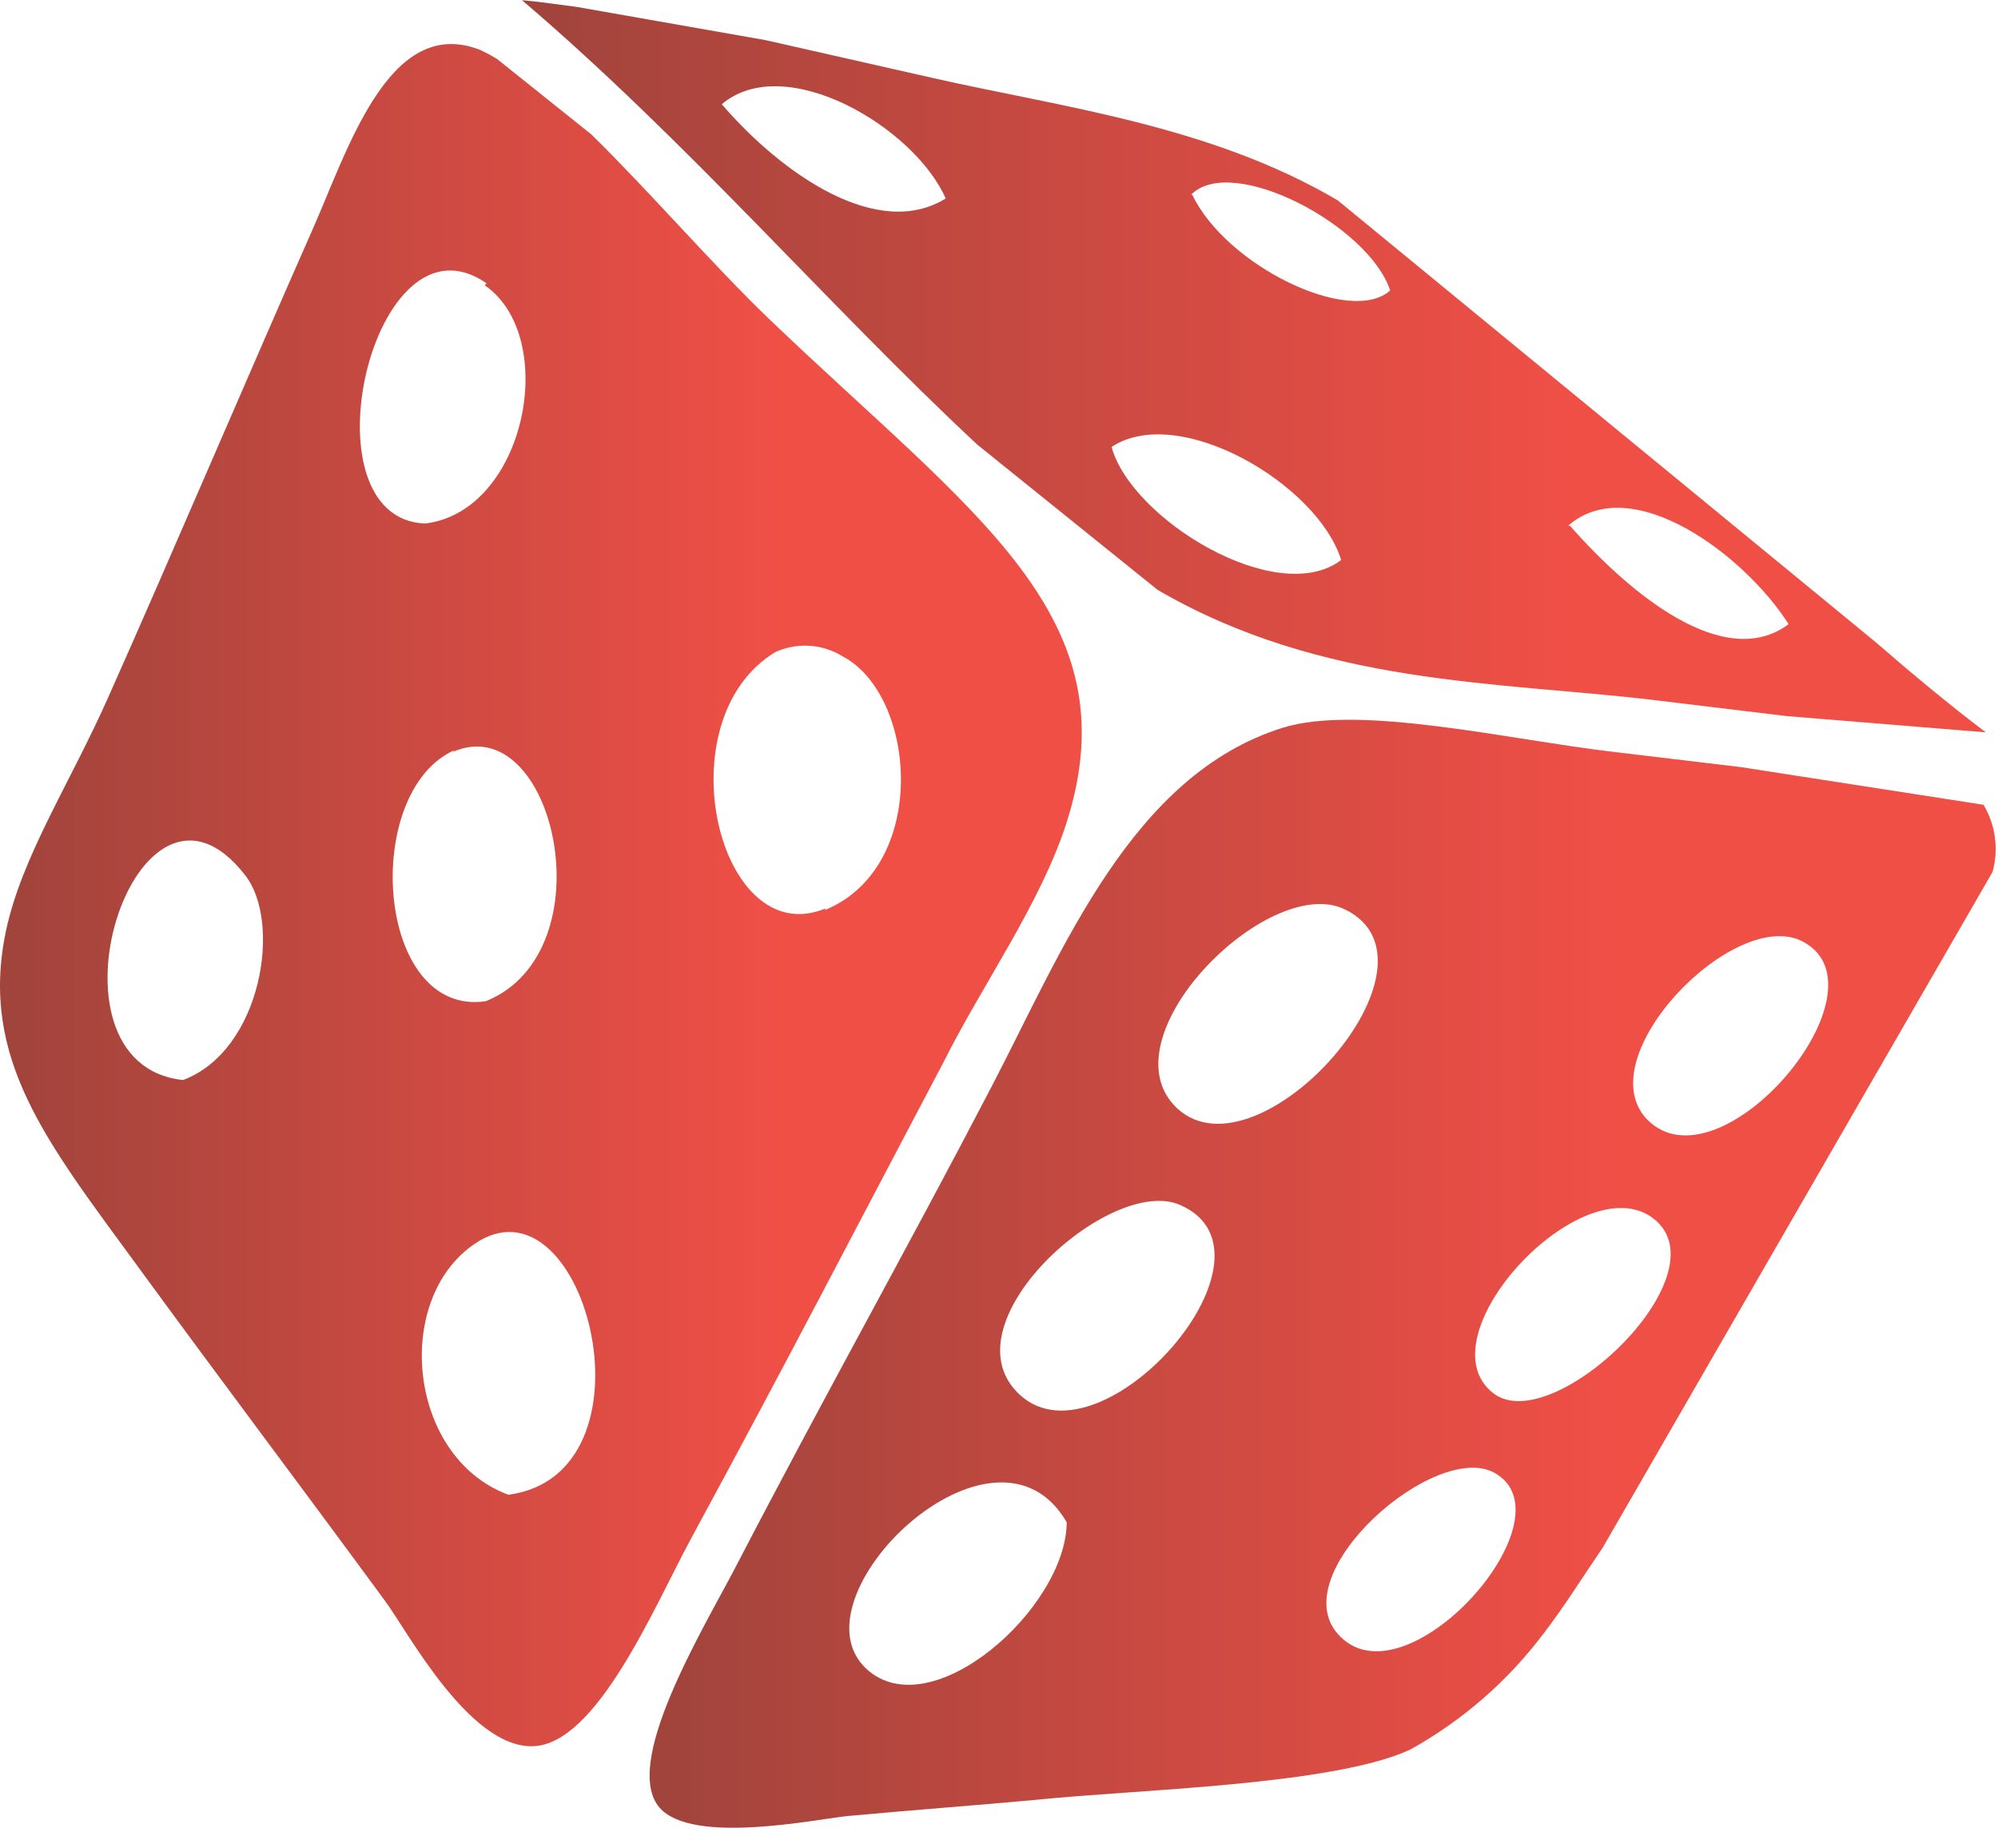 <?xml version="1.0" encoding="utf-8"?>
<svg fill="none" height="749" viewBox="0 0 53 49" width="810" xmlns="http://www.w3.org/2000/svg"><desc>bestcasinospins.com - Homes of honest casino bonuses</desc><title>PlayAmo Casino on https://bestcasinospins.com/</title>
<path d="M49.746 17.02L35.486 5.31C32.086 3.31 28.156 2.84 24.726 2.06L20.306 1.06L15.306 0.18C14.826 0.12 14.306 0.04 13.846 0C18.256 3.76 21.966 8.1 25.926 11.79L30.706 15.64C35.066 18.18 39.706 18.07 43.846 18.56L47.406 18.99L52.676 19.42C51.726 18.7 50.736 17.88 49.746 17.02ZM19.146 2.76C20.826 1.34 24.256 3.37 25.086 5.26C23.296 6.37 20.766 4.64 19.146 2.76ZM29.486 11.85C31.276 10.67 34.966 12.85 35.576 14.85C33.886 16.13 30.016 13.78 29.486 11.85ZM31.596 5.16C32.676 4.06 36.316 5.98 36.876 7.7C35.826 8.64 32.536 7.06 31.626 5.16H31.596ZM41.596 13.94C43.276 12.47 46.276 14.71 47.446 16.55C45.746 17.82 43.236 15.75 41.646 13.94H41.596Z" fill="url(#paint0_linear_62_50)"/>
<path clip-rule="evenodd" d="M52.616 21.341L46.176 20.341L42.826 19.941C40.056 19.621 36.056 18.661 34.016 19.301C30.016 20.561 28.206 25.161 26.306 28.811C24.036 33.171 21.936 36.891 19.496 41.591C18.596 43.301 16.496 46.781 17.496 47.941C18.376 48.941 21.666 48.241 22.496 48.161C24.236 48.001 25.986 47.871 27.496 47.731C30.096 47.461 35.356 47.351 37.406 46.401C38.804 45.626 40.021 44.563 40.976 43.281C41.506 42.591 41.976 41.831 42.516 41.041L52.856 23.121C52.938 22.824 52.959 22.513 52.918 22.207C52.877 21.901 52.774 21.606 52.616 21.341ZM22.996 44.271C20.906 42.381 26.386 37.071 28.296 40.371C28.286 42.641 24.716 45.821 22.996 44.271ZM27.076 37.011C24.986 35.151 29.436 31.151 31.296 31.951C34.276 33.231 29.266 38.951 27.076 37.011ZM31.236 29.401C29.236 27.551 33.636 23.141 35.666 24.111C38.616 25.521 33.396 31.371 31.236 29.401ZM35.486 43.331C34.056 41.701 38.086 38.191 39.646 39.061C41.776 40.251 37.236 45.331 35.486 43.331ZM39.616 36.951C37.726 35.491 41.816 31.031 43.756 32.241C45.926 33.641 41.206 38.171 39.616 36.951ZM43.696 29.691C42.096 28.041 46.026 24.011 47.826 24.971C50.206 26.231 45.626 31.641 43.696 29.691Z" fill="url(#paint1_linear_62_50)" fill-rule="evenodd"/>
<path d="M20.407 8.461C18.907 7.021 17.237 5.081 15.687 3.561L13.187 1.561C13.035 1.468 12.878 1.384 12.717 1.311C10.297 0.391 9.217 4.011 8.257 6.161C6.777 9.501 4.447 14.961 2.857 18.521C1.857 20.771 0.577 22.711 0.157 24.691C-0.553 28.071 1.247 30.291 3.637 33.561C6.027 36.831 7.787 39.151 10.217 42.461C10.817 43.271 12.447 46.361 14.137 46.311C15.827 46.261 17.337 42.651 18.327 40.811C20.877 36.111 22.657 32.661 25.037 28.151C26.037 26.151 27.607 23.951 28.287 21.831C30.057 16.331 25.817 13.641 20.407 8.461ZM4.857 28.641C0.857 28.221 3.607 19.501 6.497 23.201C7.487 24.441 6.947 27.851 4.857 28.641ZM12.857 7.561C14.857 8.941 13.947 13.561 11.277 13.881C7.977 13.761 9.887 5.401 12.907 7.511L12.857 7.561ZM12.007 19.941C14.697 18.751 16.157 25.231 12.887 26.551C9.967 26.981 9.567 21.001 12.057 19.891L12.007 19.941ZM13.487 39.641C10.777 38.641 10.397 34.321 12.707 32.911C15.577 31.211 17.537 39.101 13.487 39.641ZM21.897 24.091C19.057 25.271 17.587 19.091 20.567 17.291C20.85 17.162 21.16 17.105 21.47 17.124C21.781 17.143 22.081 17.238 22.347 17.401C24.317 18.431 24.667 22.981 21.887 24.131L21.897 24.091Z" fill="url(#paint2_linear_62_50)"/>
<defs>
<linearGradient gradientUnits="userSpaceOnUse" id="paint0_linear_62_50" x1="13.846" x2="52.676" y1="9.72" y2="9.72">
<stop stop-color="#A0443C"/>
<stop offset="0.72" stop-color="#F04F46"/>
</linearGradient>
<linearGradient gradientUnits="userSpaceOnUse" id="paint1_linear_62_50" x1="17.206" x2="52.896" y1="33.811" y2="33.811">
<stop stop-color="#A0443C"/>
<stop offset="0.72" stop-color="#F04F46"/>
</linearGradient>
<linearGradient gradientUnits="userSpaceOnUse" id="paint2_linear_62_50" x1="-0.003" x2="28.697" y1="23.731" y2="23.731">
<stop stop-color="#A0443C"/>
<stop offset="0.72" stop-color="#F04F46"/>
</linearGradient>
</defs>
</svg>